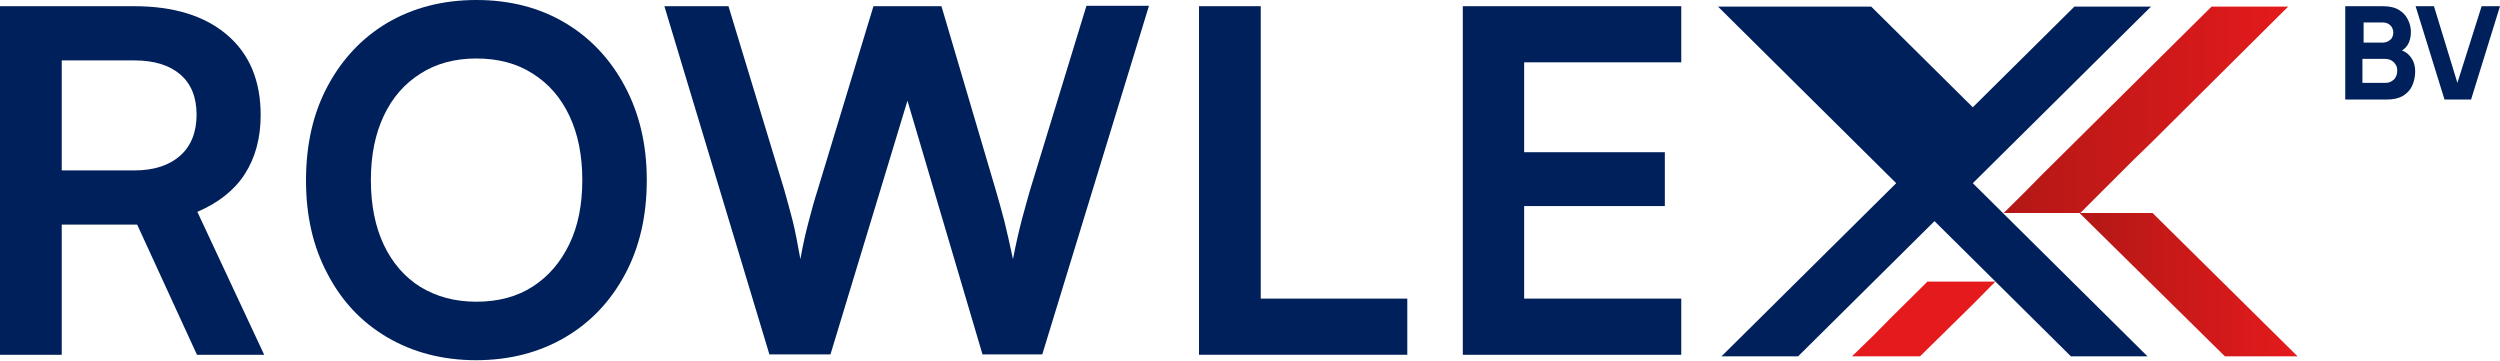 <?xml version="1.0" encoding="UTF-8"?>
<svg xmlns="http://www.w3.org/2000/svg" width="312" height="45" viewBox="0 0 312 45" fill="none">
  <g clip-path="url(#clip0_2013_3)">
    <path d="M240.547 35.14L235.914 39.731L233.866 41.81L231.134 44.468H239.621L246.303 37.895L248.497 35.671L249.034 35.14H240.547Z" fill="#E41A1C"></path>
    <path d="M285.565 0.822L268.494 17.787L266.251 19.962L259.618 26.584H259.569L259.52 26.536V26.584H250.058L252.741 23.926L254.789 21.848L276.005 0.822H285.565Z" fill="url(#paint0_linear_2013_3)"></path>
    <path d="M277.664 44.468L259.52 26.584H268.641L286.735 44.468H277.664Z" fill="url(#paint1_linear_2013_3)"></path>
    <path d="M266.836 43.308L262.056 38.572L260.886 37.411L254.35 30.935L254.155 30.741L250.985 27.599L249.571 26.198L247.376 24.023L246.205 22.863L247.376 21.703L248.156 20.929L250.985 18.126L260.886 8.314L261.227 7.975L261.715 7.492L268.446 0.822H258.886L256.447 3.239L254.155 5.51L247.376 12.229L246.205 13.389L242.937 10.15L240.596 7.83L233.524 0.822H214.405L219.039 5.414L221.136 7.492L223.818 10.15L227.086 13.389L236.646 22.863L233.866 25.618L232.549 26.923L231.866 27.599L222.989 36.396L220.356 39.007L214.844 44.468H224.404L232.549 36.396L233.817 35.14L233.866 35.091L240.596 28.421L241.425 27.599L244.791 30.935L247.376 33.496L249.034 35.14L249.571 35.671L254.155 40.215L257.277 43.308L258.447 44.468H268.007L267.665 44.13L266.836 43.308Z" fill="#00205B"></path>
    <path d="M292.686 12.422V0.773H297.368C298.197 0.773 298.88 0.918 299.417 1.257C299.953 1.595 300.295 1.982 300.538 2.514C300.782 2.997 300.88 3.529 300.88 4.012C300.88 4.64 300.734 5.22 300.441 5.655C300.148 6.09 299.758 6.38 299.222 6.525V6.139C299.953 6.284 300.49 6.622 300.88 7.154C301.27 7.685 301.416 8.265 301.416 8.894C301.416 9.57 301.27 10.199 301.026 10.73C300.782 11.262 300.392 11.649 299.856 11.987C299.319 12.277 298.685 12.422 297.856 12.422H292.686ZM294.93 5.317H297.319C297.563 5.317 297.807 5.269 298.002 5.172C298.197 5.075 298.344 4.93 298.49 4.785C298.588 4.592 298.685 4.35 298.685 4.109C298.685 3.77 298.588 3.432 298.344 3.19C298.1 2.949 297.807 2.804 297.368 2.804H294.978V5.317H294.93ZM294.93 10.344H297.661C297.954 10.344 298.246 10.296 298.441 10.15C298.685 10.005 298.88 9.86 298.978 9.619C299.124 9.377 299.173 9.135 299.173 8.797C299.173 8.507 299.124 8.265 298.978 8.072C298.88 7.879 298.685 7.685 298.441 7.54C298.197 7.395 297.905 7.347 297.563 7.347H294.832V10.344H294.93Z" fill="#00205B"></path>
    <path d="M305.075 12.422L301.465 0.773H303.758L306.684 10.344L309.708 0.773H312L308.391 12.422H305.075Z" fill="#00205B"></path>
    <path d="M7.706 44.275H0V0.773H16.729C21.704 0.773 25.557 1.982 28.337 4.35C31.117 6.719 32.532 10.054 32.532 14.356C32.532 17.256 31.849 19.721 30.532 21.751C29.215 23.781 27.215 25.328 24.63 26.439L32.971 44.275H24.581L17.119 28.034H7.706V44.275ZM7.706 7.54V21.267H16.778C19.216 21.267 21.119 20.639 22.484 19.431C23.85 18.222 24.533 16.482 24.533 14.307C24.533 12.132 23.85 10.441 22.484 9.28C21.119 8.12 19.216 7.54 16.778 7.54H7.706Z" fill="#00205B"></path>
    <path d="M80.719 22.476C80.719 26.874 79.841 30.79 78.036 34.173C76.232 37.556 73.744 40.215 70.525 42.1C67.306 43.985 63.6 44.952 59.405 44.952C55.26 44.952 51.553 43.985 48.334 42.1C45.115 40.215 42.627 37.556 40.871 34.173C39.067 30.79 38.189 26.923 38.189 22.524C38.189 18.077 39.067 14.162 40.871 10.779C42.676 7.395 45.163 4.737 48.334 2.852C51.553 0.967 55.26 0 59.454 0C63.648 0 67.355 0.967 70.525 2.852C73.696 4.737 76.183 7.395 77.988 10.779C79.792 14.162 80.719 18.029 80.719 22.476ZM72.671 22.476C72.671 19.382 72.135 16.724 71.062 14.452C69.989 12.181 68.477 10.44 66.477 9.184C64.526 7.927 62.185 7.299 59.454 7.299C56.771 7.299 54.43 7.927 52.479 9.184C50.48 10.44 48.968 12.181 47.895 14.452C46.822 16.724 46.285 19.382 46.285 22.476C46.285 25.569 46.822 28.276 47.895 30.548C48.968 32.819 50.529 34.608 52.479 35.816C54.479 37.025 56.771 37.653 59.454 37.653C62.185 37.653 64.526 37.025 66.477 35.768C68.428 34.511 69.94 32.771 71.062 30.451C72.135 28.228 72.671 25.569 72.671 22.476Z" fill="#00205B"></path>
    <path d="M96.034 44.275L82.914 0.773H90.913L97.887 23.733C98.229 24.941 98.57 26.198 98.912 27.503C99.253 28.856 99.546 30.451 99.887 32.336C100.228 30.403 100.619 28.759 100.96 27.503C101.301 26.198 101.643 24.941 102.033 23.733L109.008 0.773H117.494L124.273 23.733C124.615 24.941 125.005 26.246 125.346 27.599C125.688 28.953 126.029 30.548 126.419 32.336C126.81 30.306 127.2 28.663 127.541 27.358C127.883 26.053 128.224 24.893 128.517 23.829L135.589 0.725H143.392L130.077 44.227H122.615L113.251 12.567L103.643 44.227H96.034V44.275Z" fill="#00205B"></path>
    <path d="M157.341 0.773V44.275H149.635V0.773H157.341ZM150.952 44.275V37.267H175.631V44.275H150.952Z" fill="#00205B"></path>
    <path d="M209.821 44.275H182.557V0.773H209.821V7.782H187.531L190.214 5.365V18.996H207.772V25.714H190.214V39.683L187.531 37.267H209.821V44.275Z" fill="#00205B"></path>
  </g>
  <defs>
    <linearGradient id="paint0_linear_2013_3" x1="250.04" y1="13.7" x2="285.559" y2="13.7" gradientUnits="userSpaceOnUse">
      <stop offset="0.007" stop-color="#B31816"></stop>
      <stop offset="1" stop-color="#E41A1C"></stop>
    </linearGradient>
    <linearGradient id="paint1_linear_2013_3" x1="259.542" y1="35.522" x2="286.712" y2="35.522" gradientUnits="userSpaceOnUse">
      <stop offset="0.007" stop-color="#B31816"></stop>
      <stop offset="1" stop-color="#E41A1C"></stop>
    </linearGradient>
    <clipPath id="clip0_2013_3">
      <rect width="312" height="45" fill="white"></rect>
    </clipPath>
  </defs>
</svg>
